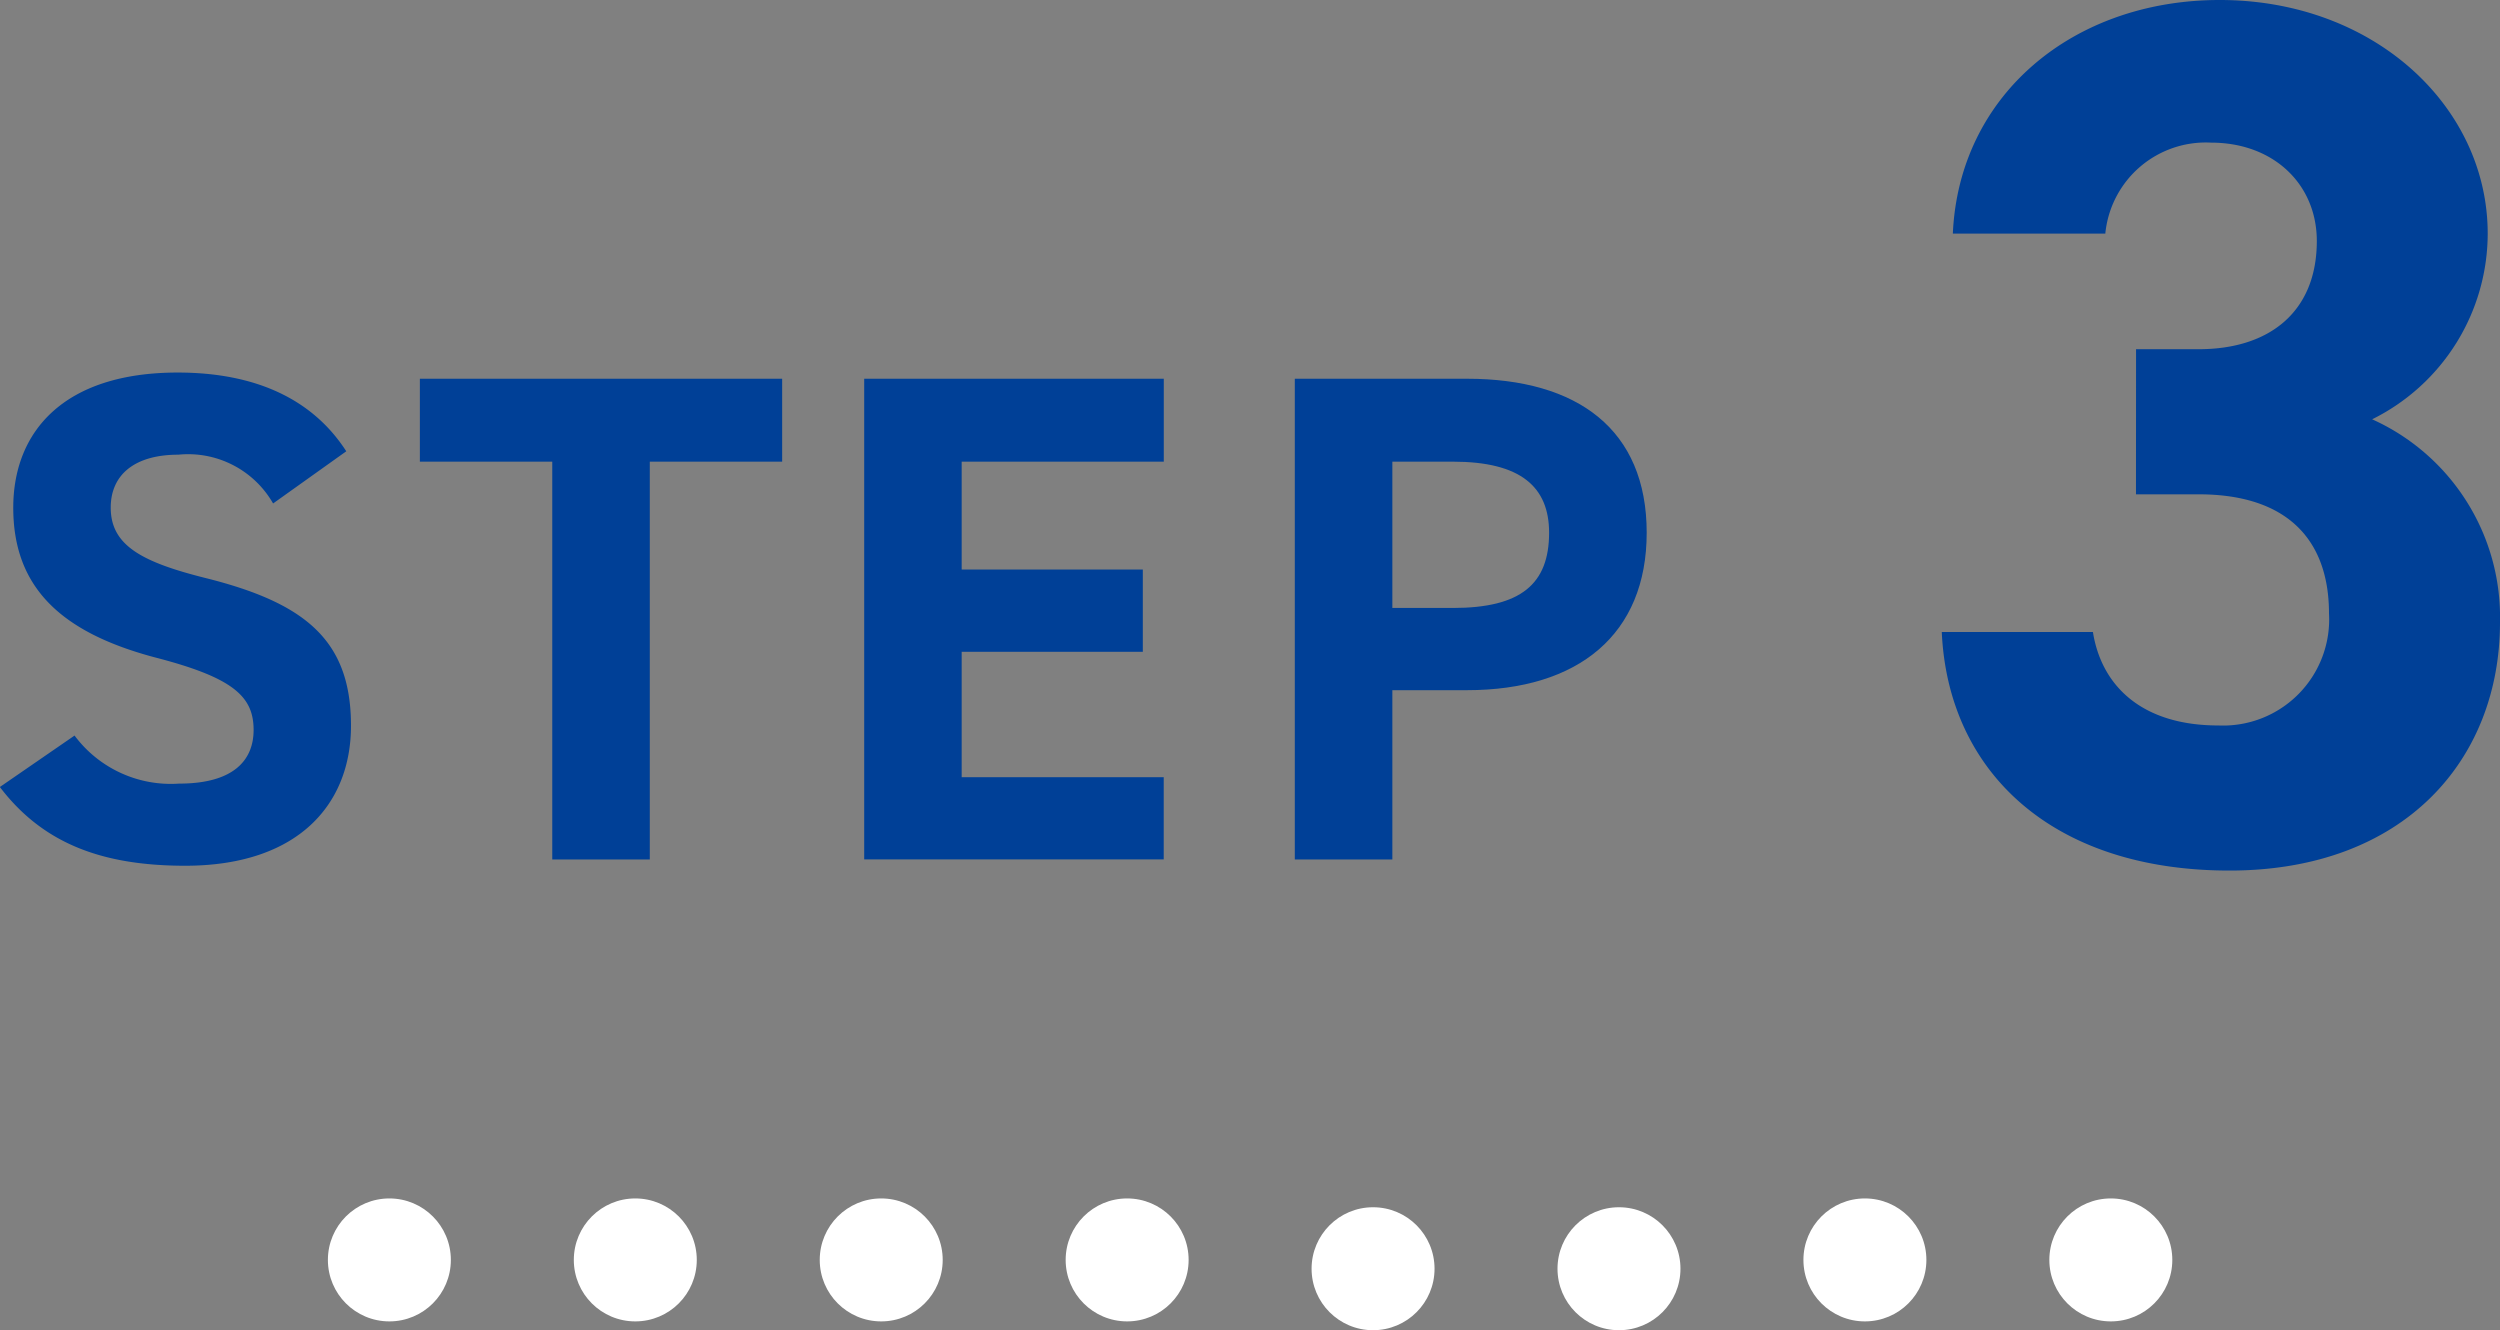 <svg xmlns="http://www.w3.org/2000/svg" width="121.99" height="64.909" viewBox="0 0 121.99 64.909"><rect x="0" y="0" width="121.99" height="64.909" fill="#808080" stroke="none"/><g transform="translate(-1034 -4481)"><g transform="translate(-1008 4011.909)"><circle cx="3" cy="3" r="3" transform="translate(2058 527.57)" fill="#fff"/><circle cx="3" cy="3" r="3" transform="translate(2070 527.57)" fill="#fff"/><circle cx="3" cy="3" r="3" transform="translate(2082 527.57)" fill="#fff"/><circle cx="3" cy="3" r="3" transform="translate(2094 527.57)" fill="#fff"/><circle cx="3" cy="3" r="3" transform="translate(2118 528)" fill="#fff"/><circle cx="3" cy="3" r="3" transform="translate(2130 527.57)" fill="#fff"/><circle cx="3" cy="3" r="3" transform="translate(2142 527.57)" fill="#fff"/><circle cx="3" cy="3" r="3" transform="translate(2106 528)" fill="#fff"/></g><g transform="translate(513.826 4248.892)"><path d="M533.5,256.675a4.776,4.776,0,0,0-4.623-2.38c-2.142,0-3.3.986-3.3,2.583,0,1.836,1.5,2.652,4.624,3.435,4.9,1.223,7.1,3.059,7.1,7.207,0,3.841-2.584,6.833-8.091,6.833-4.114,0-6.969-1.122-9.043-3.842L523.812,268a5.857,5.857,0,0,0,5.1,2.345c2.719,0,3.637-1.19,3.637-2.617,0-1.632-.986-2.55-4.793-3.536-4.624-1.224-6.935-3.434-6.935-7.31,0-3.7,2.448-6.595,8.023-6.595,3.74,0,6.561,1.258,8.227,3.842Z" fill="#004097"/><path d="M558.34,250.589v4.046h-6.459v19.412h-4.759V254.635h-6.46v-4.046Z" fill="#004097"/><path d="M576.962,250.589v4.046H567.1V259.9h8.839v4.012H567.1v6.119h9.859v4.012H562.343V250.589Z" fill="#004097"/><path d="M588.115,265.786v8.261h-4.76V250.589h8.4c5.406,0,8.771,2.482,8.771,7.514,0,4.963-3.331,7.683-8.771,7.683Zm2.957-4.012c3.3,0,4.692-1.156,4.692-3.671,0-2.244-1.394-3.468-4.692-3.468h-2.957v7.139Z" fill="#004097"/><path d="M624.405,249.148h3.06c3.42,0,5.76-1.8,5.76-5.28,0-2.76-2.1-4.8-5.161-4.8a4.924,4.924,0,0,0-5.159,4.44h-7.44c.3-6.779,5.88-11.4,13.019-11.4,7.561,0,13.08,5.22,13.08,11.4a10.128,10.128,0,0,1-5.639,9.06,10.59,10.59,0,0,1,6.239,9.9c0,6.72-4.68,12.12-13.2,12.12-8.76,0-13.739-4.92-14.039-11.64H622.3c.42,2.64,2.4,4.56,6.12,4.56a5.179,5.179,0,0,0,5.4-5.46c0-3.659-2.1-5.819-6.359-5.819h-3.06Z" fill="#004097"/></g></g></svg>